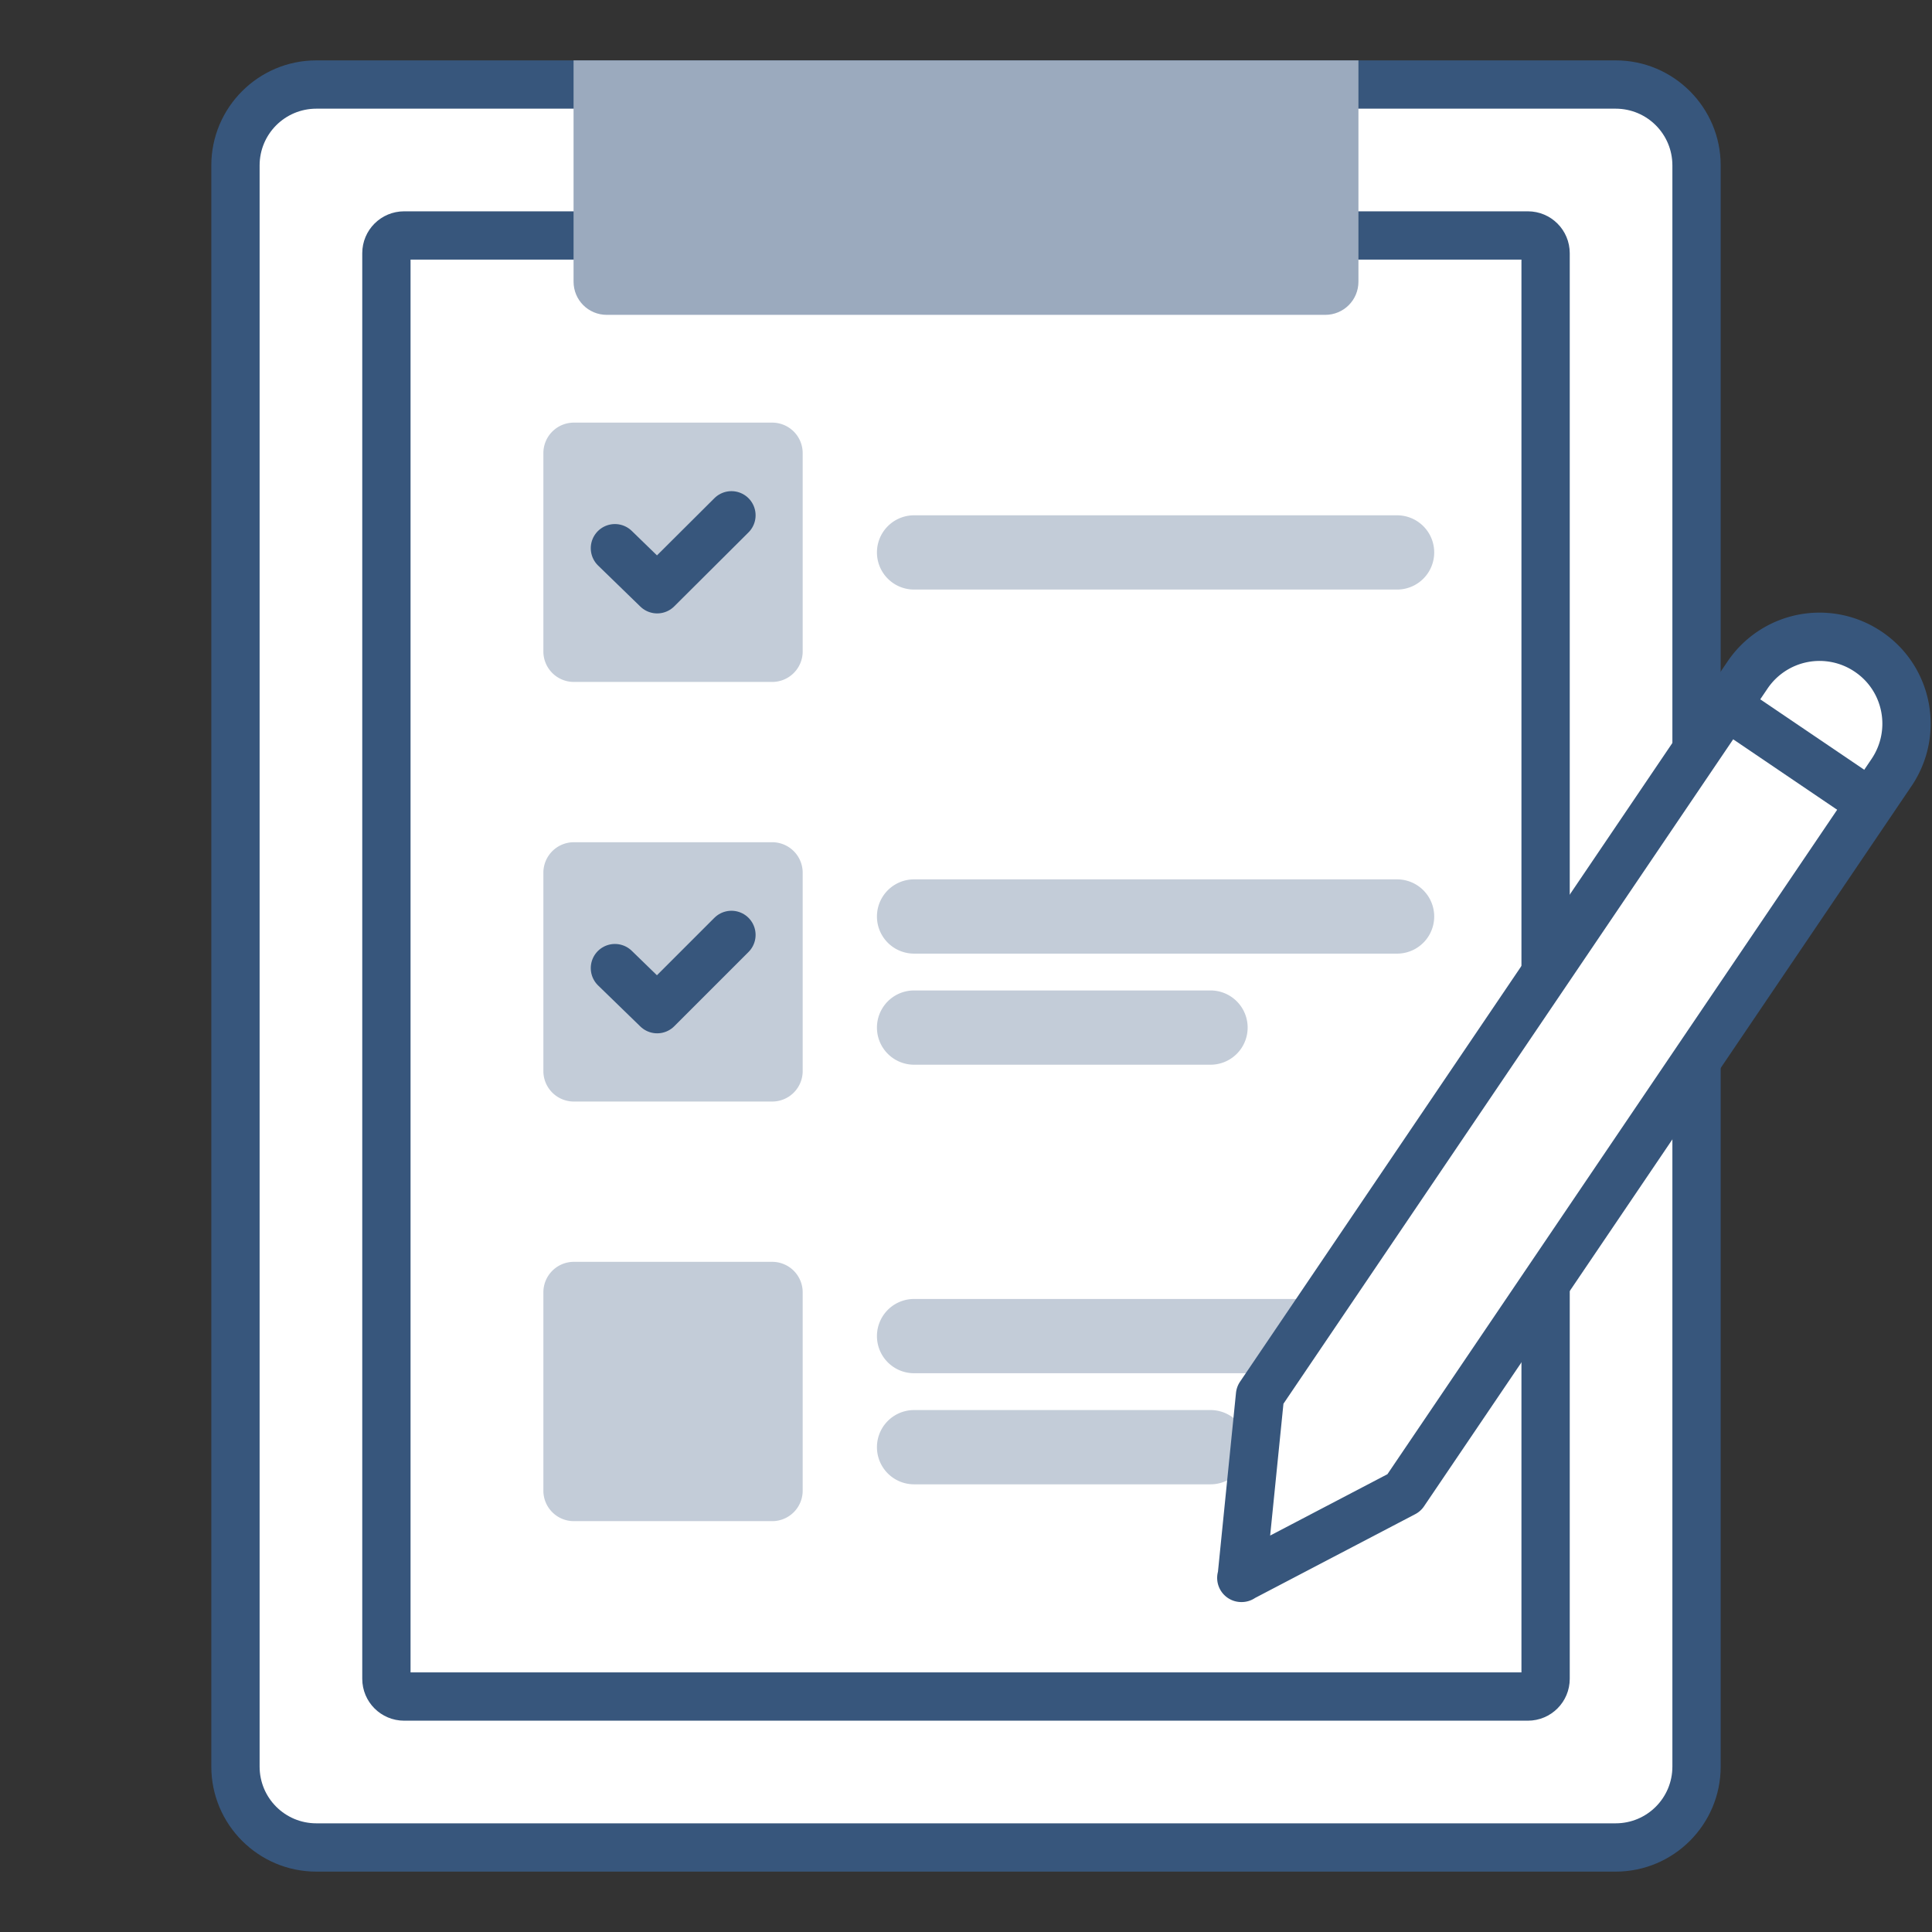 <svg width="64" height="64" fill="none" xmlns="http://www.w3.org/2000/svg"><rect width="100%" height="100%" fill="#333333" stroke="none"/><g clip-path="url(#a)"><path d="M53.52 2.8H10.48A2.68 2.68 0 0 0 7.8 5.48v53.04C7.8 60 9 61.2 10.48 61.2h43.04c1.48 0 2.68-1.2 2.68-2.68V5.48C56.2 4 55 2.8 53.52 2.8Z" fill="#fff"/><path d="M53.52 3.6c1.04 0 1.88.84 1.88 1.88v53.04c0 1.04-.84 1.88-1.88 1.88H10.48c-1.04 0-1.88-.84-1.88-1.88V5.48c0-1.04.84-1.88 1.88-1.88h43.04Zm0-1.6H10.48C8.56 2 7 3.56 7 5.48v53.04C7 60.44 8.56 62 10.48 62h43.04c1.92 0 3.48-1.56 3.48-3.48V5.48C57 3.56 55.44 2 53.52 2Z" fill="#37567C"/><path d="M50.61 7.8H13.39a.59.59 0 0 0-.59.59v47.22c0 .326.265.59.59.59h37.22a.59.59 0 0 0 .59-.59V8.39a.59.59 0 0 0-.59-.59Z" fill="#fff"/><path d="M50.4 8.6v46.8H13.6V8.6h36.8Zm.21-1.6H13.39C12.62 7 12 7.62 12 8.39v47.22c0 .77.62 1.39 1.39 1.39h37.22c.77 0 1.39-.62 1.39-1.39V8.39C52 7.62 51.38 7 50.61 7Z" fill="#37567C"/><path d="M19 2h26v7.33c0 .61-.49 1.1-1.1 1.1H20.1c-.61 0-1.1-.49-1.1-1.1V2Z" fill="#9BAABE"/><path d="M25.58 14h-6.57A1.01 1.01 0 0 0 18 15.01v6.57c0 .558.452 1.01 1.01 1.01h6.57a1.01 1.01 0 0 0 1.01-1.01v-6.57A1.01 1.01 0 0 0 25.58 14Z" fill="#C3CCD8"/><path d="m20.37 18.16 1.4 1.36 2.46-2.45" stroke="#37567C" stroke-width="1.6" stroke-linecap="round" stroke-linejoin="round"/><path d="M46.28 17.07h-16a1.23 1.23 0 0 0 0 2.46h16a1.23 1.23 0 0 0 0-2.46Zm0 12.06h-16a1.23 1.23 0 0 0 0 2.46h16a1.23 1.23 0 0 0 0-2.46Zm-6.18 3.68h-9.82a1.23 1.23 0 1 0 0 2.46h9.82a1.23 1.23 0 0 0 0-2.46ZM25.58 27.9h-6.57A1.01 1.01 0 0 0 18 28.91v6.57c0 .558.452 1.01 1.01 1.01h6.57a1.01 1.01 0 0 0 1.01-1.01v-6.57a1.01 1.01 0 0 0-1.01-1.01Z" fill="#C3CCD8"/><path d="m20.37 32.07 1.4 1.36 2.46-2.46" stroke="#37567C" stroke-width="1.6" stroke-linecap="round" stroke-linejoin="round"/><path d="M46.28 43.03h-16a1.23 1.23 0 0 0 0 2.46h16a1.23 1.23 0 0 0 0-2.46Zm-6.18 3.68h-9.82a1.23 1.23 0 0 0 0 2.46h9.82a1.23 1.23 0 0 0 0-2.46ZM25.58 41.8h-6.57A1.01 1.01 0 0 0 18 42.81v6.57c0 .558.452 1.01 1.01 1.01h6.57a1.01 1.01 0 0 0 1.01-1.01v-6.57a1.01 1.01 0 0 0-1.01-1.01Z" fill="#C3CCD8"/><path d="m41.13 52.27.61-6.05 16.15-23.86a2.879 2.879 0 0 1 4-.77c1.32.89 1.66 2.68.77 4L46.51 49.45l-5.39 2.82h.01Z" fill="#fff" stroke="#37567C" stroke-width="1.6" stroke-linecap="round" stroke-linejoin="round"/><path d="m57.88 23.84 3.41 2.31" stroke="#37567C" stroke-width="1.6" stroke-linecap="round" stroke-linejoin="round"/></g><defs><clipPath id="a"><path fill="#fff" d="M0 0h64v64H0z"/></clipPath></defs></svg>